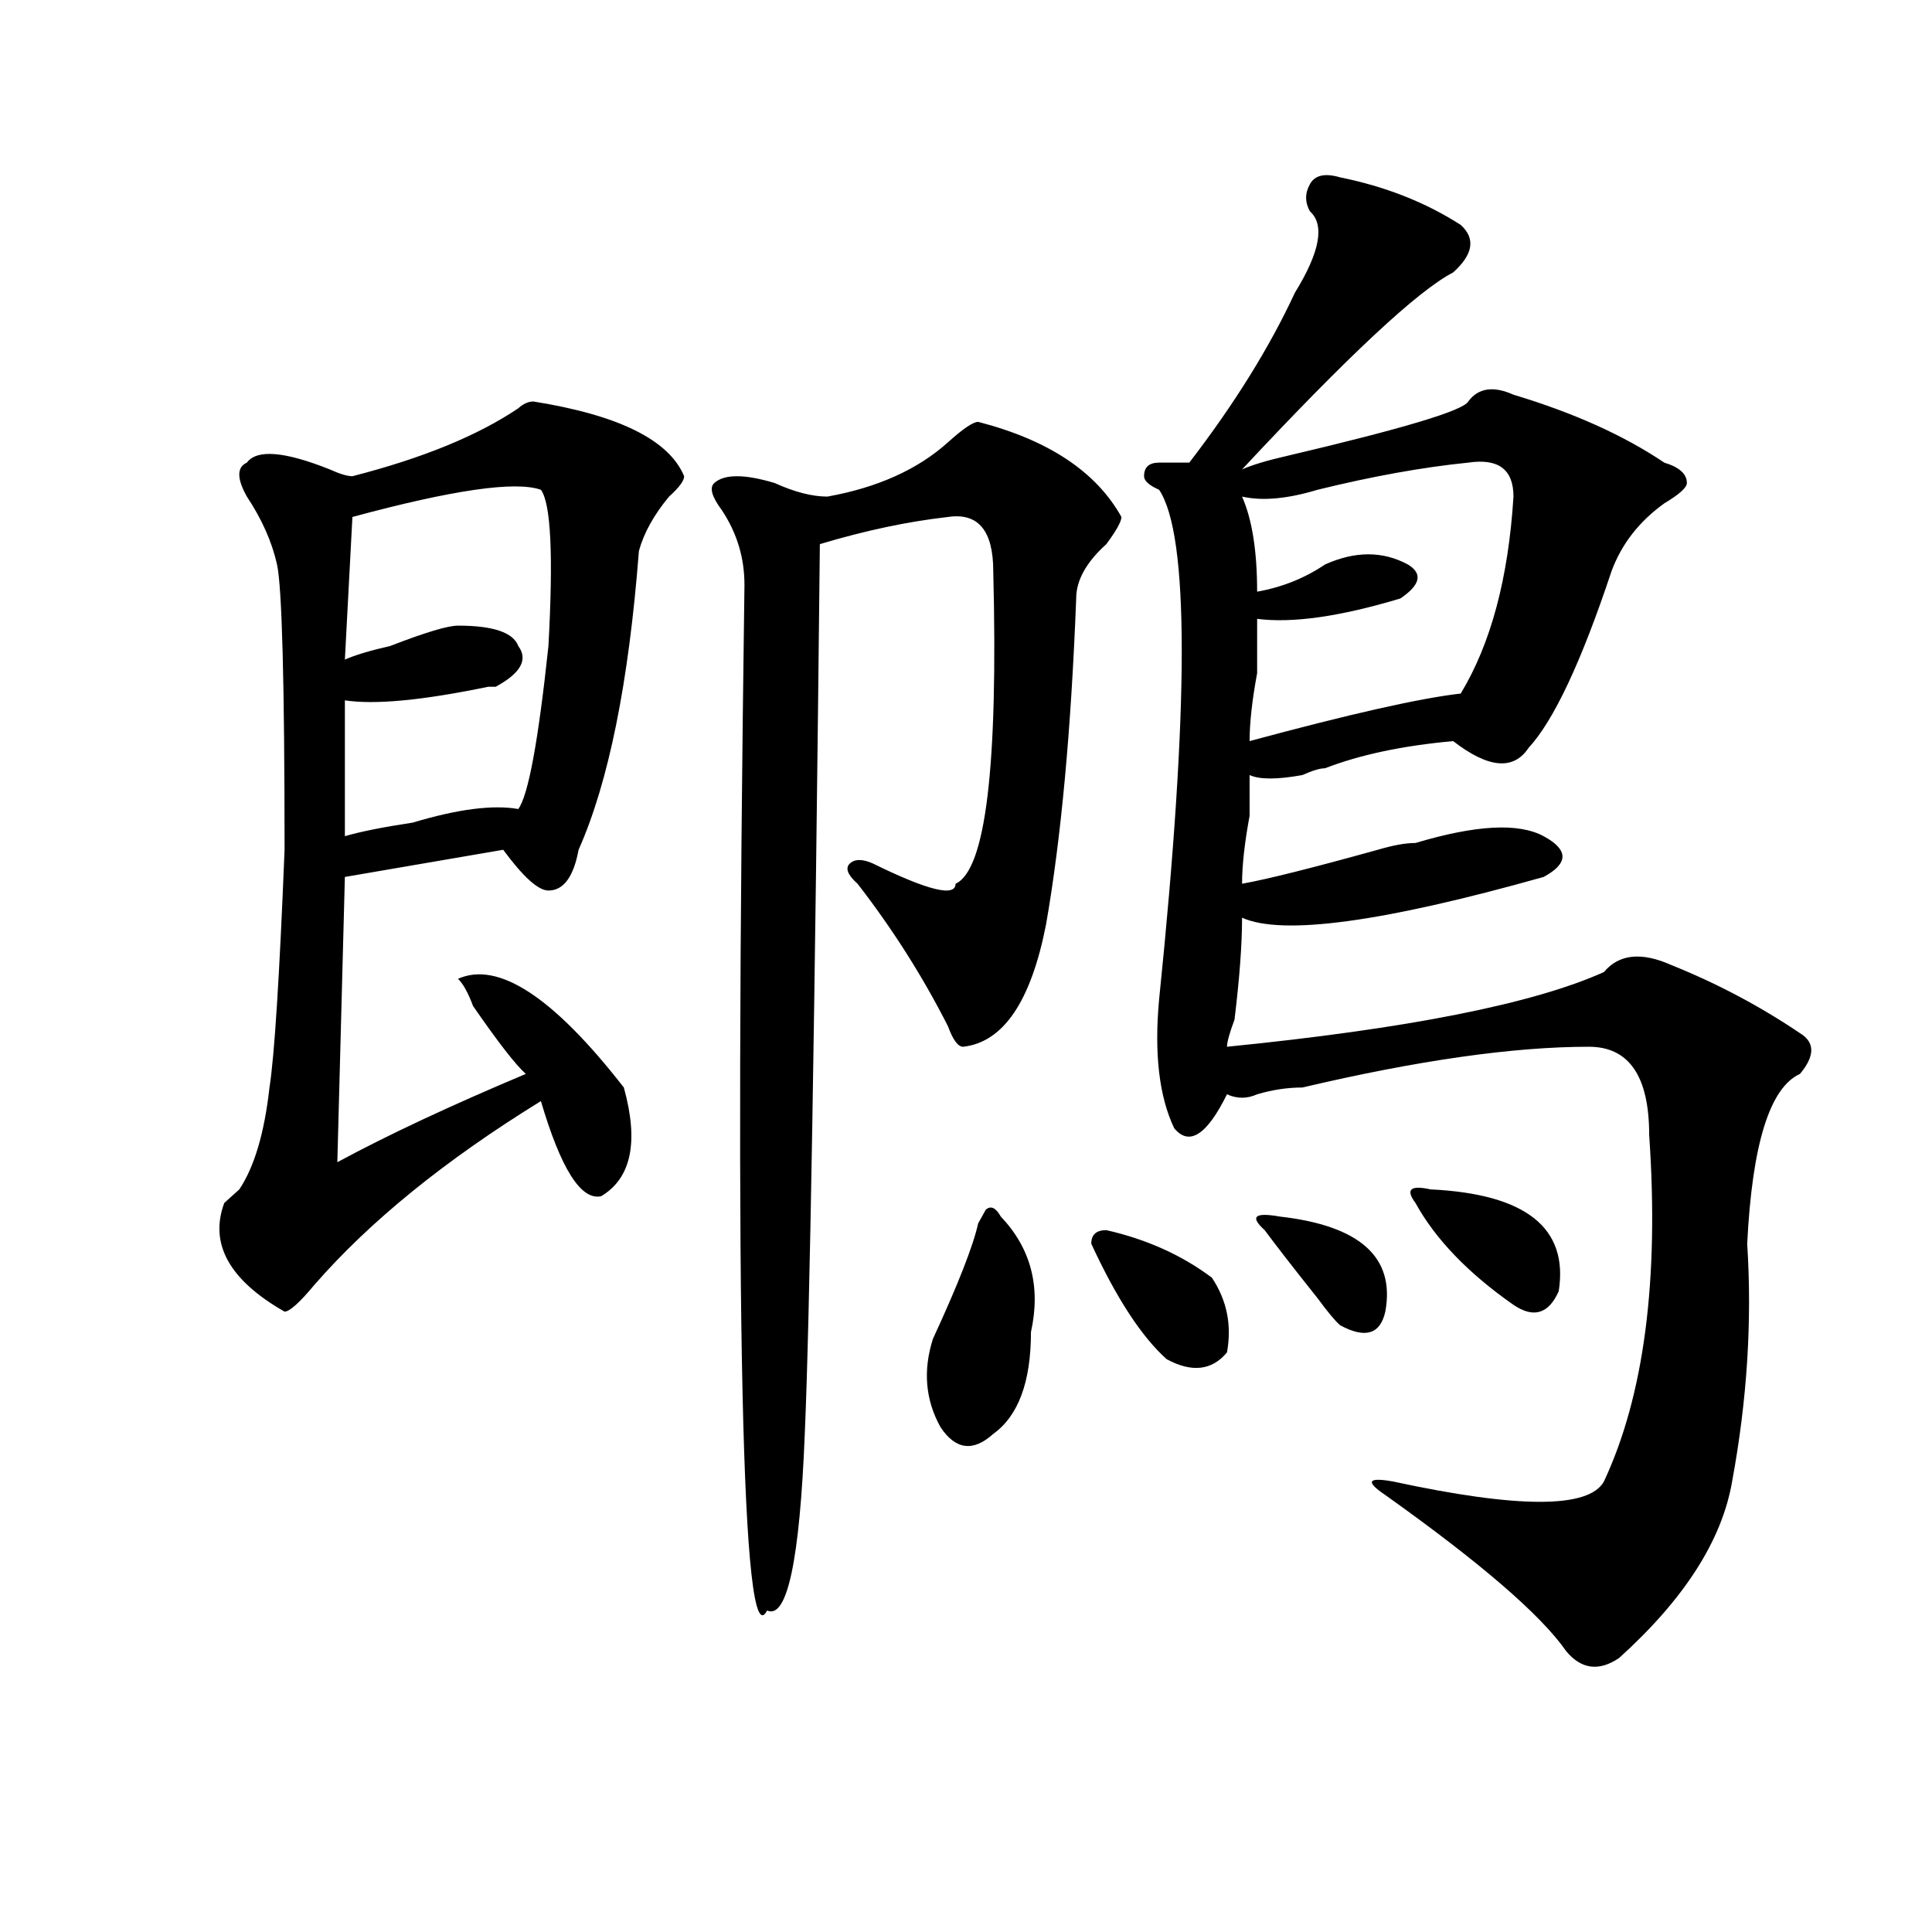 <?xml version="1.0" encoding="utf-8"?>
<!-- Generator: Adobe Illustrator 16.0.0, SVG Export Plug-In . SVG Version: 6.00 Build 0)  -->
<!DOCTYPE svg PUBLIC "-//W3C//DTD SVG 1.1//EN" "http://www.w3.org/Graphics/SVG/1.1/DTD/svg11.dtd">
<svg version="1.1" id="图层_1" xmlns="http://www.w3.org/2000/svg" xmlns:xlink="http://www.w3.org/1999/xlink" x="0px" y="0px"
	 width="1000px" height="1000px" viewBox="0 0 1000 1000" enable-background="new 0 0 1000 1000" xml:space="preserve">
<path d="M276.066,207.813c44.207,7.031,70.242,19.94,78.047,38.672c0,2.362-2.621,5.878-7.805,10.547
	c-7.805,9.394-13.048,18.787-15.609,28.125c-5.243,68.006-15.609,119.531-31.219,154.688c-2.621,14.063-7.805,21.094-15.609,21.094
	c-5.243,0-13.048-7.031-23.414-21.094l-81.949,14.063l-3.902,147.656c25.975-14.063,58.535-29.278,97.558-45.703
	c-5.243-4.669-14.328-16.369-27.316-35.156c-2.621-7.031-5.243-11.7-7.805-14.063c20.793-9.338,49.39,9.394,85.852,56.25
	c7.805,28.125,3.902,46.912-11.707,56.25c-10.426,2.362-20.853-14.063-31.219-49.219c-49.449,30.487-88.473,62.128-117.07,94.922
	c-7.805,9.394-13.048,14.063-15.609,14.063c-28.658-16.369-39.023-35.156-31.219-56.25c2.561-2.307,5.183-4.669,7.805-7.031
	c7.805-11.7,12.988-29.278,15.609-52.734c2.561-16.369,5.183-57.403,7.805-123.047c0-86.682-1.341-135.9-3.902-147.656
	c-2.622-11.7-7.805-23.4-15.609-35.156c-5.244-9.338-5.244-15.216,0-17.578c5.183-7.031,19.512-5.822,42.926,3.516
	c5.183,2.362,9.085,3.516,11.707,3.516c36.402-9.338,64.999-21.094,85.851-35.156C270.823,209.021,273.445,207.813,276.066,207.813z
	 M279.969,253.516c-13.048-4.669-45.547,0-97.558,14.063l-3.902,73.828c5.183-2.307,12.988-4.669,23.414-7.031
	c18.17-7.031,29.877-10.547,35.121-10.547c18.171,0,28.598,3.516,31.219,10.547c5.184,7.031,1.281,14.063-11.707,21.094h-3.902
	c-33.84,7.031-58.535,9.394-74.144,7.031v70.313c7.805-2.307,19.512-4.669,35.121-7.031c23.414-7.031,41.584-9.338,54.632-7.031
	c5.184-7.031,10.366-35.156,15.609-84.375C286.433,287.519,285.152,260.547,279.969,253.516z M506.305,218.359
	c36.402,9.394,61.097,25.818,74.145,49.219c0,2.362-2.621,7.031-7.805,14.063c-10.426,9.394-15.609,18.787-15.609,28.125
	c-2.621,68.006-7.805,124.256-15.609,168.75c-7.805,39.881-22.133,60.975-42.926,63.281c-2.621,0-5.243-3.516-7.805-10.547
	c-13.048-25.763-28.657-50.372-46.828-73.828c-5.243-4.669-6.523-8.185-3.902-10.547c2.562-2.307,6.464-2.307,11.707,0
	c28.598,14.063,42.926,17.578,42.926,10.547c15.609-7.031,22.073-60.919,19.512-161.719c0-21.094-7.805-30.432-23.414-28.125
	c-20.853,2.362-42.926,7.031-66.34,14.063c-2.621,248.456-5.243,401.99-7.805,460.547c-2.621,65.588-9.146,96.075-19.512,91.406
	c-13.048,25.763-16.95-151.172-11.707-530.859c0-14.063-3.902-26.916-11.707-38.672c-5.243-7.031-6.523-11.7-3.902-14.063
	c5.184-4.669,15.609-4.669,31.219,0c10.366,4.725,19.512,7.031,27.316,7.031c25.976-4.669,46.828-14.063,62.438-28.125
	C498.5,221.875,503.684,218.359,506.305,218.359z M518.012,629.688c15.609,16.425,20.793,36.365,15.609,59.766
	c0,25.818-6.523,43.396-19.512,52.734c-10.426,9.394-19.512,8.24-27.316-3.516c-7.805-14.063-9.146-29.278-3.902-45.703
	c12.988-28.125,20.793-48.01,23.414-59.766l3.902-7.031C512.769,623.865,515.391,625.019,518.012,629.688z M572.645,636.719
	c20.793,4.725,39.023,12.909,54.633,24.609c7.805,11.756,10.366,24.609,7.805,38.672c-7.805,9.394-18.23,10.547-31.219,3.516
	c-13.048-11.7-26.035-31.641-39.023-59.766C564.84,639.081,567.401,636.719,572.645,636.719z M693.617,91.797
	c23.414,4.725,44.207,12.909,62.438,24.609c7.805,7.031,6.464,15.271-3.902,24.609c-18.23,9.394-54.633,43.396-109.266,101.953
	c5.184-2.307,12.988-4.669,23.414-7.031c59.816-14.063,91.035-23.4,93.656-28.125c5.184-7.031,12.988-8.185,23.414-3.516
	c31.219,9.394,57.194,21.094,78.047,35.156c7.805,2.362,11.707,5.878,11.707,10.547c0,2.362-3.902,5.878-11.707,10.547
	c-13.048,9.394-22.133,21.094-27.316,35.156c-15.609,46.912-29.938,77.344-42.926,91.406c-7.805,11.756-20.853,10.547-39.023-3.516
	c-26.035,2.362-48.169,7.031-66.34,14.063c-2.621,0-6.523,1.209-11.707,3.516c-13.048,2.362-22.133,2.362-27.316,0
	c0,4.725,0,11.756,0,21.094c-2.621,14.063-3.902,25.818-3.902,35.156c12.988-2.307,36.402-8.185,70.242-17.578
	c7.805-2.307,14.269-3.516,19.512-3.516c31.219-9.338,53.292-10.547,66.34-3.516c12.988,7.031,12.988,14.063,0,21.094
	C715.69,477.362,663.68,484.394,642.887,475c0,14.063-1.341,31.641-3.902,52.734c-2.621,7.031-3.902,11.756-3.902,14.063
	c93.656-9.338,158.655-22.247,195.117-38.672c7.805-9.338,19.512-10.547,35.121-3.516c23.414,9.394,45.487,21.094,66.34,35.156
	c7.805,4.725,7.805,11.756,0,21.094c-15.609,7.031-24.755,36.365-27.316,87.891c2.562,39.881,0,80.859-7.805,123.047
	c-5.243,30.487-24.755,60.919-58.535,91.406c-10.426,7.031-19.512,5.822-27.316-3.516c-13.048-18.787-44.267-45.703-93.656-80.859
	c-10.426-7.031-9.146-9.338,3.902-7.031c64.999,14.063,101.461,14.063,109.266,0c20.793-44.494,28.598-104.26,23.414-179.297
	c0-30.432-10.426-45.703-31.219-45.703c-39.023,0-88.473,7.031-148.289,21.094c-7.805,0-15.609,1.209-23.414,3.516
	c-5.243,2.362-10.426,2.362-15.609,0c-10.426,21.094-19.512,26.972-27.316,17.578c-7.805-16.369-10.426-38.672-7.805-66.797
	c15.609-152.325,15.609-240.216,0-263.672c-5.243-2.307-7.805-4.669-7.805-7.031c0-4.669,2.562-7.031,7.805-7.031
	c7.805,0,12.988,0,15.609,0c23.414-30.432,41.585-59.766,54.633-87.891c12.988-21.094,15.609-35.156,7.805-42.188
	c-2.621-4.669-2.621-9.338,0-14.063C680.569,90.644,685.813,89.49,693.617,91.797z M759.957,239.453
	c-23.414,2.362-49.449,7.031-78.047,14.063c-15.609,4.725-28.657,5.878-39.023,3.516c5.184,11.756,7.805,28.125,7.805,49.219
	c12.988-2.307,24.695-7.031,35.121-14.063c15.609-7.031,29.878-7.031,42.926,0c7.805,4.725,6.464,10.547-3.902,17.578
	c-31.219,9.394-55.974,12.909-74.145,10.547c0,7.031,0,16.425,0,28.125c-2.621,14.063-3.902,25.818-3.902,35.156
	c52.012-14.063,88.413-22.247,109.266-24.609c15.609-25.763,24.695-59.766,27.316-101.953
	C783.371,242.969,775.566,237.146,759.957,239.453z M662.398,629.688c41.585,4.725,59.816,21.094,54.633,49.219
	c-2.621,11.756-10.426,14.063-23.414,7.031c-2.621-2.307-6.523-7.031-11.707-14.063c-13.048-16.369-22.133-28.125-27.316-35.156
	C646.789,629.688,649.351,627.381,662.398,629.688z M740.445,615.625c49.39,2.362,71.523,19.94,66.34,52.734
	c-5.243,11.756-13.048,14.063-23.414,7.031c-23.414-16.369-40.364-33.947-50.73-52.734
	C727.397,615.625,730.02,613.318,740.445,615.625z"/>
</svg>
